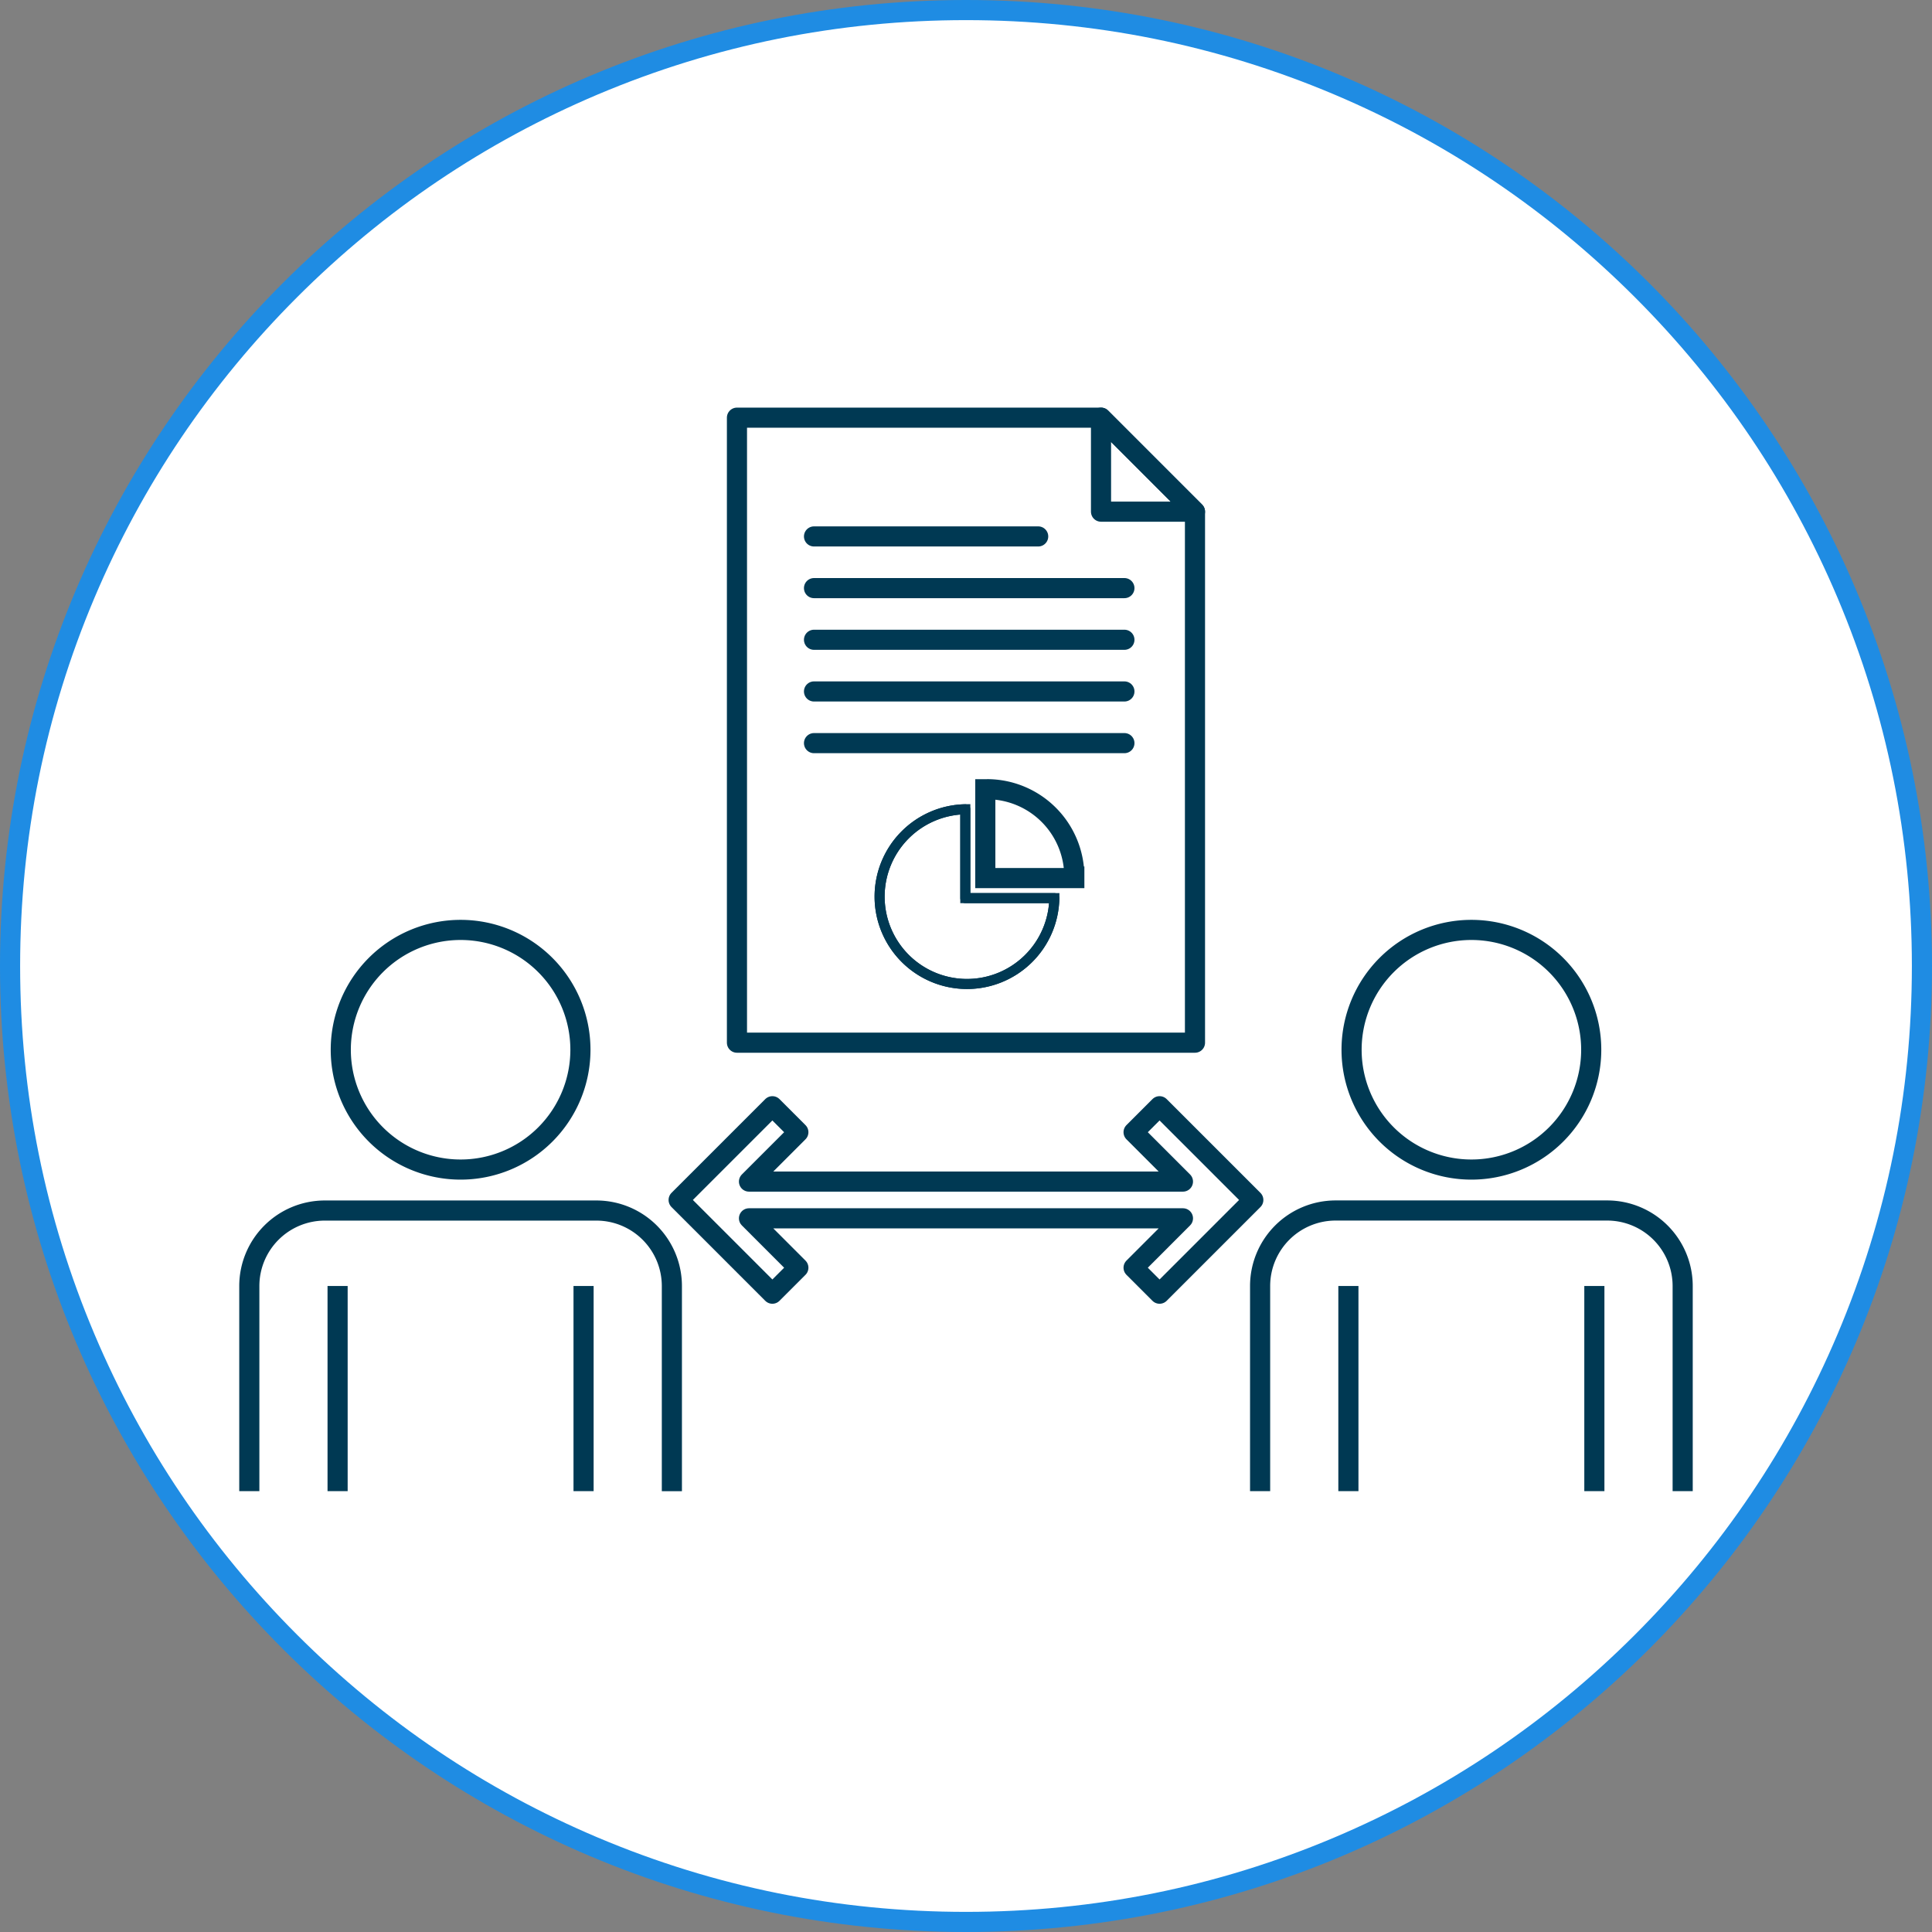 <svg xmlns="http://www.w3.org/2000/svg" width="96" height="96" viewBox="0 0 96 96">
  <rect x="0" y="0" width="96" height="96" fill="#808080" stroke="none"/>
  <g id="グループ_19341" data-name="グループ 19341" transform="translate(-1075 -2638)">
    <g id="パス_21146" data-name="パス 21146" transform="translate(1075 2638)" fill="#fff">
      <path d="M 48 95.5 C 41.587 95.5 35.367 94.244 29.511 91.767 C 23.855 89.375 18.775 85.95 14.412 81.588 C 10.05 77.225 6.625 72.145 4.233 66.489 C 1.756 60.633 0.5 54.413 0.5 48 C 0.5 41.587 1.756 35.367 4.233 29.511 C 6.625 23.855 10.05 18.775 14.412 14.412 C 18.775 10.05 23.855 6.625 29.511 4.233 C 35.367 1.756 41.587 0.5 48 0.5 C 54.413 0.5 60.633 1.756 66.489 4.233 C 72.145 6.625 77.225 10.05 81.588 14.412 C 85.95 18.775 89.375 23.855 91.767 29.511 C 94.244 35.367 95.5 41.587 95.5 48 C 95.5 54.413 94.244 60.633 91.767 66.489 C 89.375 72.145 85.95 77.225 81.588 81.588 C 77.225 85.95 72.145 89.375 66.489 91.767 C 60.633 94.244 54.413 95.5 48 95.5 Z" stroke="none"/>
      <path d="M 48 1 C 41.655 1 35.5 2.243 29.706 4.693 C 24.109 7.06 19.083 10.449 14.766 14.766 C 10.449 19.083 7.06 24.109 4.693 29.706 C 2.243 35.5 1 41.655 1 48 C 1 54.345 2.243 60.5 4.693 66.294 C 7.06 71.891 10.449 76.917 14.766 81.234 C 19.083 85.551 24.109 88.94 29.706 91.307 C 35.5 93.757 41.655 95 48 95 C 54.345 95 60.5 93.757 66.294 91.307 C 71.891 88.94 76.917 85.551 81.234 81.234 C 85.551 76.917 88.94 71.891 91.307 66.294 C 93.757 60.5 95 54.345 95 48 C 95 41.655 93.757 35.5 91.307 29.706 C 88.94 24.109 85.551 19.083 81.234 14.766 C 76.917 10.449 71.891 7.06 66.294 4.693 C 60.5 2.243 54.345 1 48 1 M 48 0 C 74.51 0 96 21.49 96 48 C 96 74.51 74.51 96 48 96 C 21.49 96 0 74.51 0 48 C 0 21.49 21.49 0 48 0 Z" stroke="none" fill="#1f8ce3"/>
    </g>
    <g id="グループ_19169" data-name="グループ 19169" transform="translate(1027.869 -8480.521)">
      <path id="パス_21300" data-name="パス 21300" d="M29.828,104a5.954,5.954,0,1,1-5.954-5.954A5.955,5.955,0,0,1,29.828,104Z" transform="translate(46.144 11066.682)" fill="none" stroke="#003953" stroke-linecap="round" stroke-linejoin="round" stroke-width="1"/>
      <path id="パス_21301" data-name="パス 21301" d="M.5,165.444V155.251A3.753,3.753,0,0,1,4.253,151.5H17.744a3.753,3.753,0,0,1,3.753,3.753v10.193" transform="translate(59.019 11027.172)" fill="none" stroke="#003953" stroke-linejoin="round" stroke-width="1"/>
      <line id="線_3055" data-name="線 3055" y1="10.193" transform="translate(63.906 11182.422)" fill="none" stroke="#003953" stroke-linejoin="round" stroke-width="1"/>
      <line id="線_3056" data-name="線 3056" y1="10.193" transform="translate(76.128 11182.422)" fill="none" stroke="#003953" stroke-linejoin="round" stroke-width="1"/>
      <path id="パス_21302" data-name="パス 21302" d="M222.348,104a5.954,5.954,0,1,1-5.954-5.954A5.955,5.955,0,0,1,222.348,104Z" transform="translate(-96.15 11066.682)" fill="none" stroke="#003953" stroke-linecap="round" stroke-linejoin="round" stroke-width="1"/>
      <path id="パス_21303" data-name="パス 21303" d="M193.02,165.444V155.251a3.753,3.753,0,0,1,3.753-3.753h13.491a3.753,3.753,0,0,1,3.753,3.753v10.193" transform="translate(-83.275 11027.172)" fill="none" stroke="#003953" stroke-linejoin="round" stroke-width="1"/>
      <line id="線_3057" data-name="線 3057" y1="10.193" transform="translate(114.132 11182.422)" fill="none" stroke="#003953" stroke-linejoin="round" stroke-width="1"/>
      <line id="線_3058" data-name="線 3058" y1="10.193" transform="translate(126.354 11182.422)" fill="none" stroke="#003953" stroke-linejoin="round" stroke-width="1"/>
      <path id="パス_21304" data-name="パス 21304" d="M106.173,131.643l-1.291,1.291,2.453,2.453H85.772l2.453-2.453-1.291-1.291L82.276,136.3l4.658,4.658,1.291-1.291-2.453-2.454h21.563l-2.453,2.454,1.291,1.291,4.658-4.658Z" transform="translate(-1.424 11041.846)" fill="none" stroke="#003953" stroke-linecap="round" stroke-linejoin="round" stroke-width="1"/>
      <path id="パス_21305" data-name="パス 21305" d="M93.383.5V31.556h22.759V5.171L111.473.5Z" transform="translate(-9.633 11138.775)" fill="none" stroke="#003953" stroke-linecap="round" stroke-linejoin="round" stroke-width="1"/>
      <path id="パス_21306" data-name="パス 21306" d="M167.392,5.17,162.723.5V5.17Z" transform="translate(-60.883 11138.775)" fill="none" stroke="#003953" stroke-linecap="round" stroke-linejoin="round" stroke-width="1"/>
      <line id="線_3059" data-name="線 3059" x1="15.423" transform="translate(87.579 11150.311)" fill="none" stroke="#003953" stroke-linecap="round" stroke-linejoin="round" stroke-width="1"/>
      <line id="線_3060" data-name="線 3060" x1="15.423" transform="translate(87.579 11147.744)" fill="none" stroke="#003953" stroke-linecap="round" stroke-linejoin="round" stroke-width="1"/>
      <line id="線_3061" data-name="線 3061" x1="15.423" transform="translate(87.579 11155.447)" fill="none" stroke="#003953" stroke-linecap="round" stroke-linejoin="round" stroke-width="1"/>
      <line id="線_3062" data-name="線 3062" x1="15.423" transform="translate(87.579 11152.879)" fill="none" stroke="#003953" stroke-linecap="round" stroke-linejoin="round" stroke-width="1"/>
      <line id="線_3063" data-name="線 3063" x1="11.139" transform="translate(87.579 11145.176)" fill="none" stroke="#003953" stroke-linecap="round" stroke-linejoin="round" stroke-width="1"/>
      <path id="パス_21307" data-name="パス 21307" d="M124.815,75.081a4.341,4.341,0,1,0,4.423,4.415h-4.423Z" transform="translate(-29.718 11083.652)" fill="#fff" stroke="#003953" stroke-width="0.5"/>
      <path id="パス_21308" data-name="パス 21308" d="M124.815,75.081a4.341,4.341,0,1,0,4.423,4.415h-4.423Z" transform="translate(-29.718 11083.652)" fill="none" stroke="#003953" stroke-linejoin="round" stroke-width="0.5"/>
      <path id="パス_21309" data-name="パス 21309" d="M140.765,71.269l-.083,0v4.415h4.423c0-.025,0-.05,0-.075a4.342,4.342,0,0,0-4.342-4.342" transform="translate(-44.592 11086.469)" fill="#fff" stroke="#003953" stroke-width="1"/>
      <path id="パス_21310" data-name="パス 21310" d="M140.765,71.269l-.083,0v4.415h4.423c0-.025,0-.05,0-.075A4.342,4.342,0,0,0,140.765,71.269Z" transform="translate(-44.592 11086.469)" fill="none" stroke="#003953" stroke-linejoin="round" stroke-width="0.5"/>
    </g>
  </g>
</svg>
